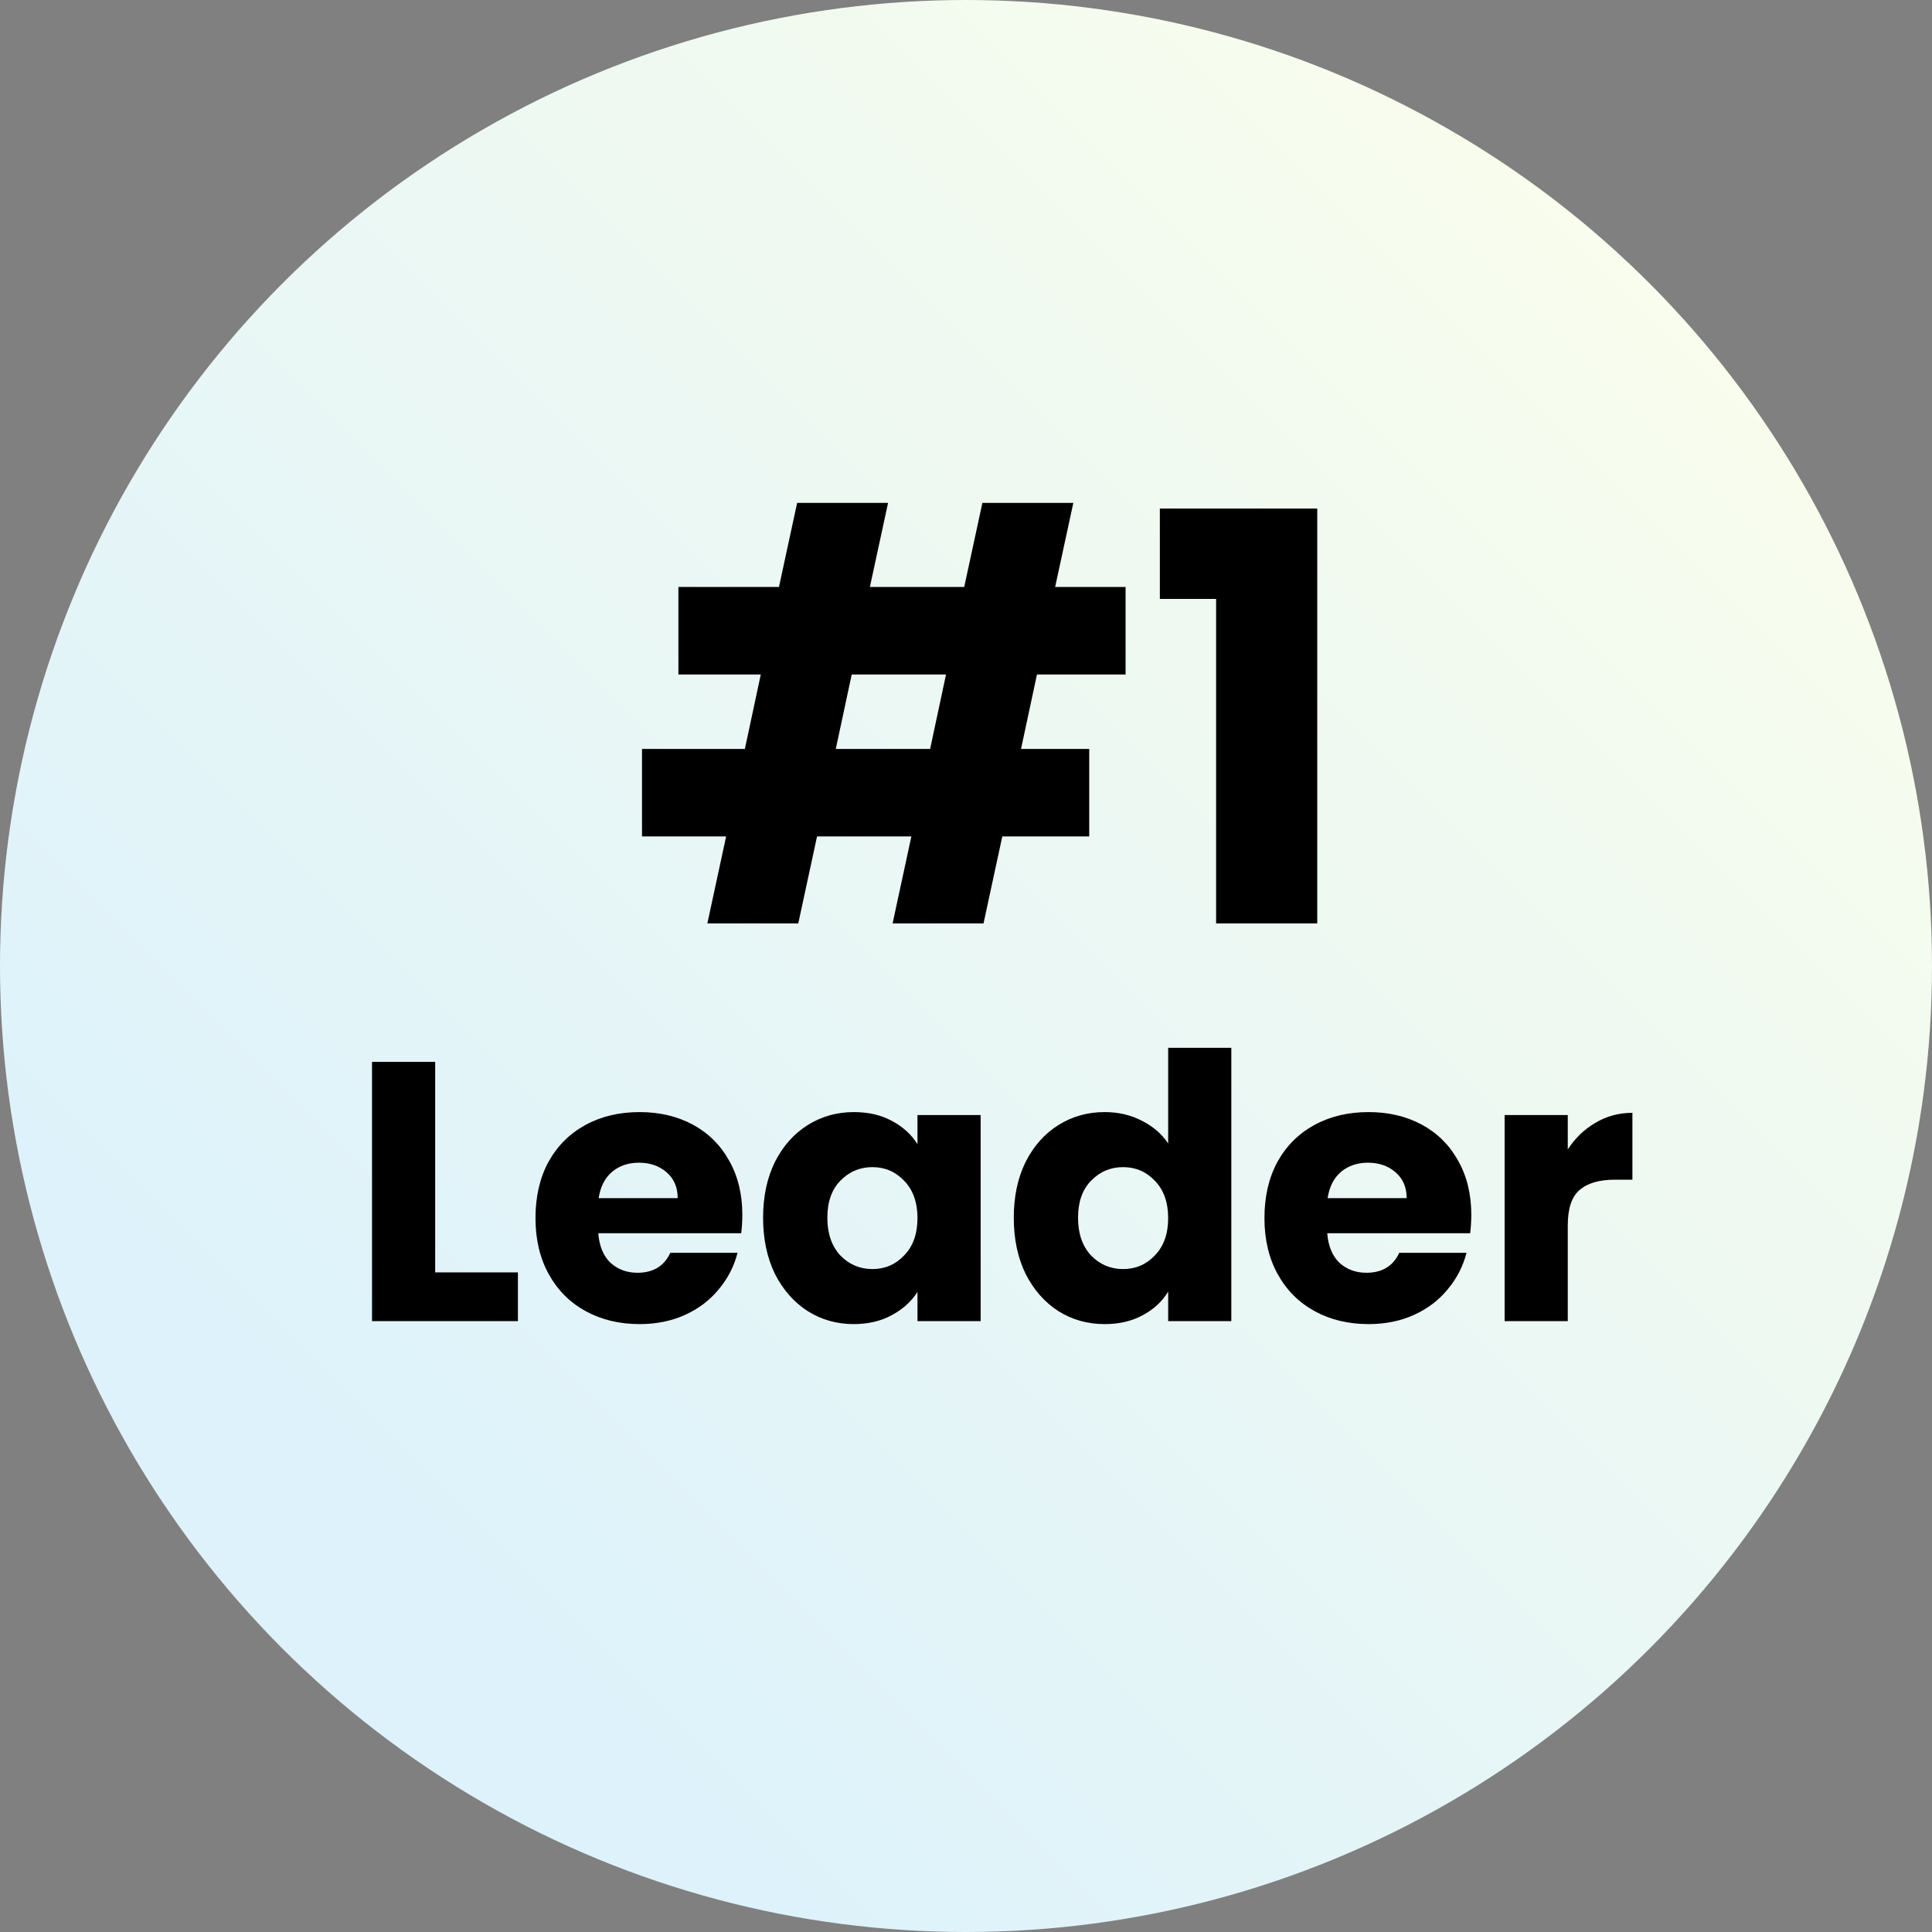<svg width="136" height="136" viewBox="0 0 136 136" fill="none" xmlns="http://www.w3.org/2000/svg">
<rect x="0" y="0" width="136" height="136" fill="#808080" stroke="none"/>
<circle cx="68" cy="68" r="68" fill="url(#paint0_linear_359_16)"/>
<path d="M72.995 47.48L71.874 52.72H76.674V58.88H70.555L69.234 65H62.834L64.154 58.88H57.514L56.194 65H49.794L51.114 58.88H45.194V52.72H52.434L53.554 47.48H47.755V41.32H54.834L56.114 35.4H62.514L61.234 41.32H67.874L69.154 35.4H75.555L74.275 41.32H79.234V47.48H72.995ZM66.594 47.48H59.955L58.834 52.72H65.475L66.594 47.48ZM81.646 42.16V35.8H92.726V65H85.606V42.16H81.646ZM30.634 89.568H36.458V93H26.188V74.748H30.634V89.568ZM52.255 85.512C52.255 85.928 52.229 86.361 52.177 86.812H42.115C42.184 87.713 42.47 88.407 42.973 88.892C43.493 89.36 44.126 89.594 44.871 89.594C45.98 89.594 46.752 89.126 47.185 88.19H51.917C51.674 89.143 51.232 90.001 50.591 90.764C49.967 91.527 49.178 92.125 48.225 92.558C47.272 92.991 46.206 93.208 45.027 93.208C43.605 93.208 42.34 92.905 41.231 92.298C40.121 91.691 39.255 90.825 38.631 89.698C38.007 88.571 37.695 87.254 37.695 85.746C37.695 84.238 37.998 82.921 38.605 81.794C39.229 80.667 40.096 79.801 41.205 79.194C42.314 78.587 43.588 78.284 45.027 78.284C46.431 78.284 47.679 78.579 48.771 79.168C49.863 79.757 50.712 80.598 51.319 81.69C51.943 82.782 52.255 84.056 52.255 85.512ZM47.705 84.342C47.705 83.579 47.445 82.973 46.925 82.522C46.405 82.071 45.755 81.846 44.975 81.846C44.23 81.846 43.597 82.063 43.077 82.496C42.574 82.929 42.262 83.545 42.141 84.342H47.705ZM53.716 85.72C53.716 84.229 53.994 82.921 54.548 81.794C55.12 80.667 55.892 79.801 56.862 79.194C57.833 78.587 58.916 78.284 60.112 78.284C61.135 78.284 62.028 78.492 62.79 78.908C63.57 79.324 64.168 79.87 64.584 80.546V78.492H69.03V93H64.584V90.946C64.151 91.622 63.544 92.168 62.764 92.584C62.002 93 61.109 93.208 60.086 93.208C58.908 93.208 57.833 92.905 56.862 92.298C55.892 91.674 55.12 90.799 54.548 89.672C53.994 88.528 53.716 87.211 53.716 85.72ZM64.584 85.746C64.584 84.637 64.272 83.761 63.648 83.12C63.042 82.479 62.296 82.158 61.412 82.158C60.528 82.158 59.774 82.479 59.15 83.12C58.544 83.744 58.24 84.611 58.24 85.72C58.24 86.829 58.544 87.713 59.15 88.372C59.774 89.013 60.528 89.334 61.412 89.334C62.296 89.334 63.042 89.013 63.648 88.372C64.272 87.731 64.584 86.855 64.584 85.746ZM71.363 85.72C71.363 84.229 71.64 82.921 72.195 81.794C72.767 80.667 73.538 79.801 74.509 79.194C75.479 78.587 76.563 78.284 77.759 78.284C78.712 78.284 79.579 78.483 80.359 78.882C81.156 79.281 81.78 79.818 82.231 80.494V73.76H86.677V93H82.231V90.92C81.815 91.613 81.217 92.168 80.437 92.584C79.674 93 78.781 93.208 77.759 93.208C76.563 93.208 75.479 92.905 74.509 92.298C73.538 91.674 72.767 90.799 72.195 89.672C71.64 88.528 71.363 87.211 71.363 85.72ZM82.231 85.746C82.231 84.637 81.919 83.761 81.295 83.12C80.688 82.479 79.943 82.158 79.059 82.158C78.175 82.158 77.421 82.479 76.797 83.12C76.19 83.744 75.887 84.611 75.887 85.72C75.887 86.829 76.19 87.713 76.797 88.372C77.421 89.013 78.175 89.334 79.059 89.334C79.943 89.334 80.688 89.013 81.295 88.372C81.919 87.731 82.231 86.855 82.231 85.746ZM103.569 85.512C103.569 85.928 103.543 86.361 103.491 86.812H93.429C93.499 87.713 93.785 88.407 94.287 88.892C94.807 89.36 95.44 89.594 96.185 89.594C97.295 89.594 98.066 89.126 98.499 88.19H103.231C102.989 89.143 102.547 90.001 101.905 90.764C101.281 91.527 100.493 92.125 99.539 92.558C98.586 92.991 97.52 93.208 96.341 93.208C94.92 93.208 93.655 92.905 92.545 92.298C91.436 91.691 90.569 90.825 89.945 89.698C89.321 88.571 89.009 87.254 89.009 85.746C89.009 84.238 89.313 82.921 89.919 81.794C90.543 80.667 91.41 79.801 92.519 79.194C93.629 78.587 94.903 78.284 96.341 78.284C97.745 78.284 98.993 78.579 100.085 79.168C101.177 79.757 102.027 80.598 102.633 81.69C103.257 82.782 103.569 84.056 103.569 85.512ZM99.019 84.342C99.019 83.579 98.759 82.973 98.239 82.522C97.719 82.071 97.069 81.846 96.289 81.846C95.544 81.846 94.911 82.063 94.391 82.496C93.889 82.929 93.577 83.545 93.455 84.342H99.019ZM110.361 80.91C110.881 80.113 111.531 79.489 112.311 79.038C113.091 78.57 113.957 78.336 114.911 78.336V83.042H113.689C112.579 83.042 111.747 83.285 111.193 83.77C110.638 84.238 110.361 85.07 110.361 86.266V93H105.915V78.492H110.361V80.91Z" fill="black"/>
<defs>
<linearGradient id="paint0_linear_359_16" x1="136" y1="0" x2="0" y2="136" gradientUnits="userSpaceOnUse">
<stop stop-color="#FEFFEA"/>
<stop offset="0.801" stop-color="#DDF2FB"/>
</linearGradient>
</defs>
</svg>
